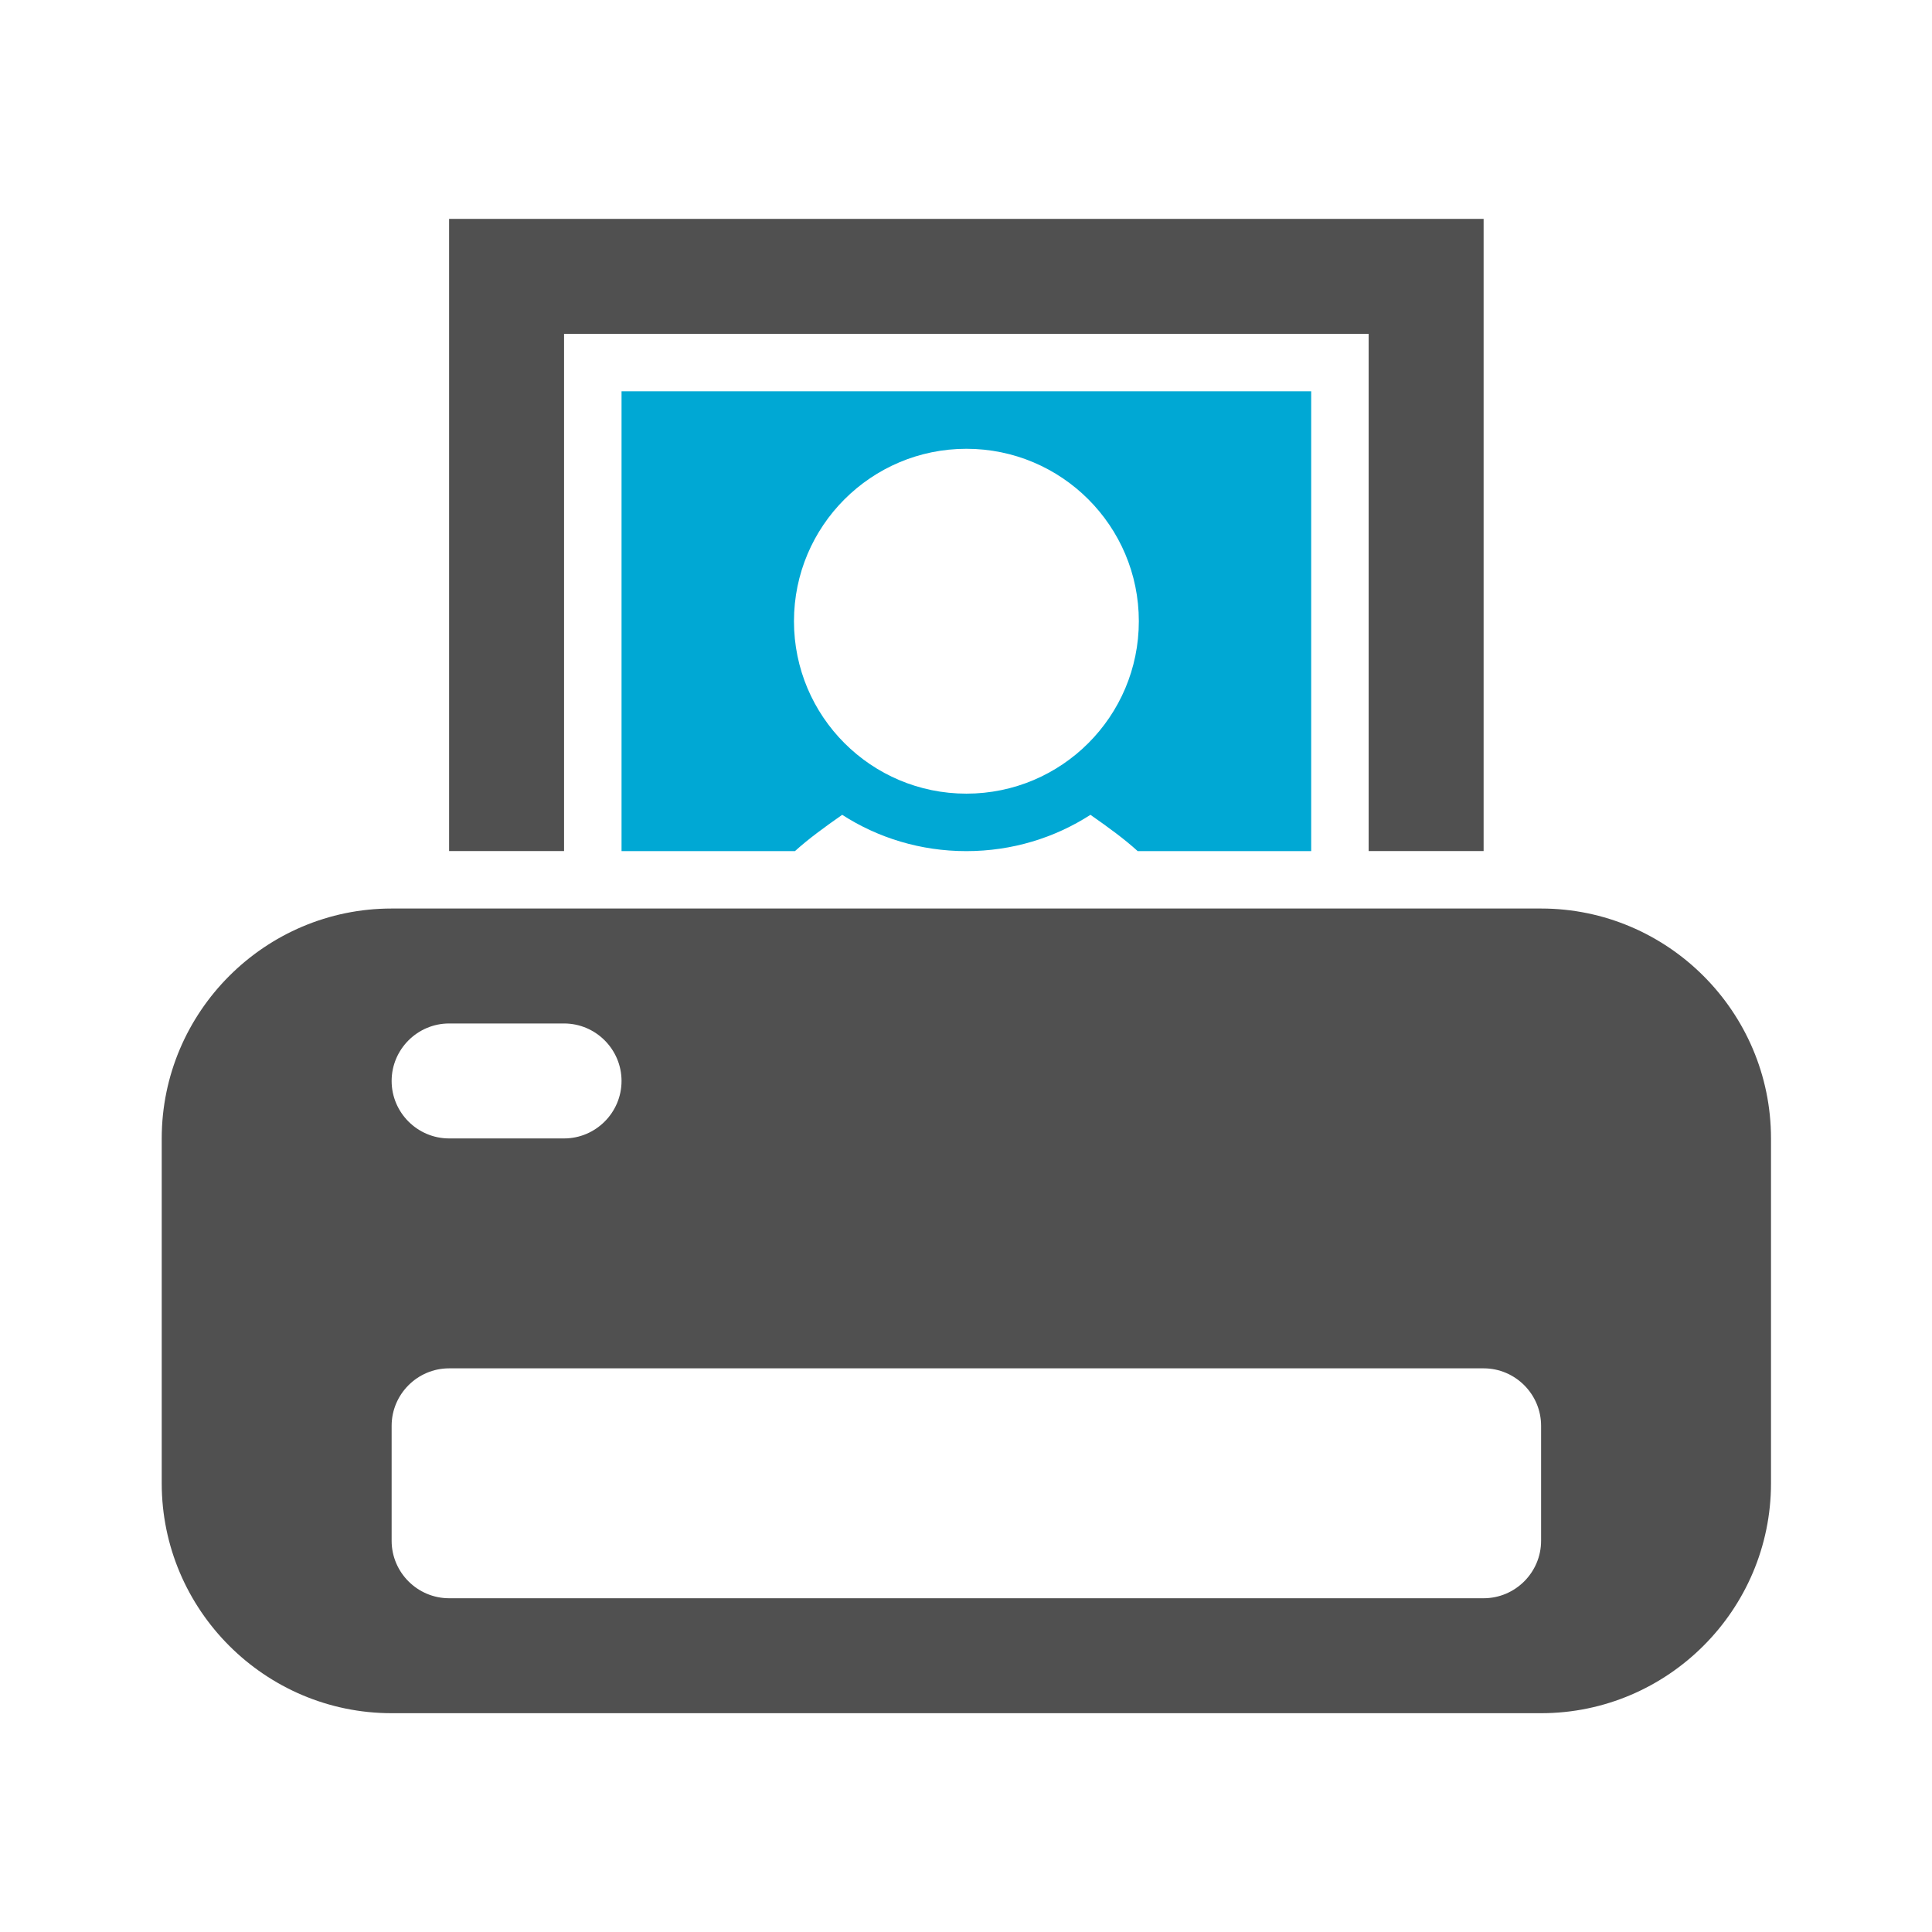 <?xml version="1.0" encoding="utf-8"?>
<!-- Generator: Adobe Illustrator 21.1.0, SVG Export Plug-In . SVG Version: 6.00 Build 0)  -->
<svg version="1.1" xmlns="http://www.w3.org/2000/svg" xmlns:xlink="http://www.w3.org/1999/xlink" x="0px" y="0px"
	 viewBox="0 0 24 24" enable-background="new 0 0 24 24" xml:space="preserve">
<g id="Template__x28_remove_when_finished_x29_" display="none">
	<path id="Bounding_Box" display="inline" fill="#5389A4" fill-opacity="0.502" d="M0,0h24v24H0V0z M2,2v20h20V2H2z"/>
	<ellipse id="Circle" fill="#5389A4" cx="12" cy="12" rx="10" ry="10"/>
	<path id="Circle_Outline" fill="#5389A4" d="M12,2c5.523,0,10,4.477,10,10c0,5.523-4.477,10-10,10C6.477,22,2,17.523,2,12
		C2,6.477,6.477,2,12,2z M12,4c-4.418,0-8,3.582-8,8c0,4.418,3.582,8,8,8c4.418,0,8-3.582,8-8C20,7.582,16.418,4,12,4z"/>
	<path id="Box" fill="#5389A4" d="M4,2h16c1.105,0,2,0.895,2,2v16c0,1.105-0.895,2-2,2H4c-1.105,0-2-0.895-2-2V4
		C2,2.895,2.895,2,4,2z"/>
	<path id="Box_Outline" fill="#5389A4" d="M4,2h16c1.105,0,2,0.895,2,2v16c0,1.105-0.895,2-2,2H4c-1.105,0-2-0.895-2-2V4
		C2,2.895,2.895,2,4,2z M4,4v16h16V4H4z"/>
	<path id="Off__x28_Unite_x29_" fill="#5389A4" d="M0.911-0.911l24,24l-1.273,1.273l-24-24L0.911-0.911z"/>
	<path id="Off__x28_Minus_Front_x29_" fill="#5389A4" d="M2,5.268L3.277,4L20,20.723L18.732,22L2,5.268z"/>
</g>
<g id="Icon">
	<path display="none" fill="#505050" d="M13.265,13.608c-0.166-0.072-0.341-0.084-0.502-0.041v1.195h1.983v-0.496l-1.221-0.543
		L13.265,13.608z"/>
	<path display="none" fill="#ff6a5a" d="M13.265,13.608l0.26,0.115c0.001-0.009,0-0.018,0.001-0.027
		c0.003-0.053,0.006-0.105,0.006-0.158c0-0.305-0.06-0.599-0.168-0.865c-0.18,0.173-0.382,0.327-0.601,0.454v0.416v0.024
		C12.924,13.524,13.099,13.536,13.265,13.608z"/>
	<g>
		<path id="curve2_3_" fill="#505050" d="M4.865,11.286h14.279c1.573,0,2.856,1.283,2.856,2.856v4.284
			c0,1.573-1.283,2.856-2.856,2.856H4.865c-1.573,0-2.856-1.283-2.856-2.856v-4.284C2.01,12.569,3.292,11.286,4.865,11.286z
			 M5.579,12.714c-0.393,0-0.714,0.321-0.714,0.714c0,0.393,0.321,0.714,0.714,0.714h1.428c0.393,0,0.714-0.321,0.714-0.714
			c0-0.393-0.321-0.714-0.714-0.714H5.579z M5.579,16.998c-0.393,0-0.714,0.321-0.714,0.714v1.428c0,0.393,0.321,0.714,0.714,0.714
			H18.43c0.393,0,0.714-0.321,0.714-0.714v-1.428c0-0.393-0.321-0.714-0.714-0.714H5.579z"/>
		<path id="curve1_8_" fill="#00a8d4" d="M7.721,4.861h8.567v5.712h-2.155c-0.167-0.152-0.364-0.295-0.587-0.451
			c-0.444,0.286-0.973,0.451-1.542,0.451s-1.098-0.165-1.542-0.451c-0.223,0.156-0.419,0.299-0.587,0.451H7.721V4.861z
			 M12.005,5.575c-1.182,0-2.142,0.959-2.142,2.142s0.959,2.142,2.142,2.142s2.142-0.959,2.142-2.142S13.187,5.575,12.005,5.575z"/>
		<path id="curve0_15_" fill="#505050" d="M5.579,2.719H18.43v7.853h-1.428V4.147H7.007v6.425H5.579V2.719z"/>
	</g>
</g>
</svg>
